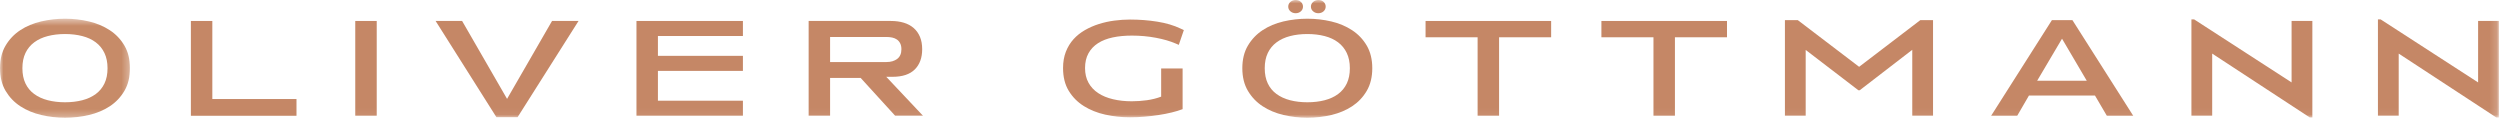 <?xml version="1.0" encoding="UTF-8"?>
<svg viewBox="0 0 360 17" version="1.1" xmlns="http://www.w3.org/2000/svg" xmlns:xlink="http://www.w3.org/1999/xlink">
    <!-- Generator: Sketch 54 (76480) - https://sketchapp.com -->
    <title>Group 19</title>
    <desc>Created with Sketch.</desc>
    <defs>
        <polygon id="path-1" points="0 0.473 18.712 0.473 18.712 14.733 0 14.733"></polygon>
        <polygon id="path-3" points="0 16.955 359.837 16.955 359.837 0 0 0"></polygon>
    </defs>
    <g id="Page-1" stroke="none" stroke-width="1" fill="none" fill-rule="evenodd">
        <g id="HOME" transform="translate(-250, -66)">
            <g id="Group-19" transform="translate(250, 66)">
                <g id="Group-3" transform="translate(0, 2.221)">
                    <mask id="mask-2" fill="white">
                        <use xlink:href="#path-1"></use>
                    </mask>
                    <g id="Clip-2"></g>
                    <path d="M15.485,7.602 C15.485,6.767 15.338,6.037 15.042,5.414 C14.746,4.794 14.331,4.281 13.793,3.876 C13.255,3.47 12.608,3.168 11.854,2.974 C11.1,2.779 10.27,2.679 9.365,2.679 C8.461,2.679 7.631,2.779 6.877,2.974 C6.123,3.168 5.472,3.47 4.928,3.876 C4.384,4.281 3.964,4.791 3.669,5.405 C3.374,6.02 3.226,6.752 3.226,7.602 C3.226,8.452 3.374,9.184 3.669,9.801 C3.964,10.416 4.384,10.92 4.928,11.318 C5.472,11.716 6.123,12.016 6.877,12.211 C7.631,12.406 8.461,12.506 9.365,12.506 C10.27,12.506 11.1,12.406 11.854,12.211 C12.608,12.016 13.255,11.716 13.793,11.318 C14.331,10.92 14.746,10.416 15.042,9.801 C15.338,9.184 15.485,8.452 15.485,7.602 M18.712,7.602 C18.712,8.874 18.447,9.959 17.915,10.864 C17.384,11.768 16.681,12.508 15.809,13.082 C14.937,13.655 13.941,14.073 12.819,14.337 C11.697,14.599 10.545,14.733 9.365,14.733 C8.197,14.733 7.053,14.599 5.931,14.337 C4.81,14.073 3.81,13.655 2.931,13.082 C2.052,12.508 1.344,11.768 0.806,10.864 C0.268,9.959 -0,8.874 -0,7.602 C-0,6.334 0.268,5.246 0.806,4.341 C1.344,3.436 2.048,2.697 2.922,2.124 C3.793,1.549 4.791,1.132 5.913,0.867 C7.033,0.605 8.185,0.473 9.365,0.473 C10.545,0.473 11.694,0.605 12.809,0.867 C13.924,1.132 14.92,1.549 15.8,2.124 C16.679,2.697 17.384,3.436 17.915,4.341 C18.447,5.246 18.712,6.334 18.712,7.602" id="Fill-1" fill="#C78B68" mask="url(#mask-2)"></path>
                </g>
                <polygon id="Fill-4" fill="#C58766" points="27.487 16.67 27.487 3.019 30.576 3.019 30.576 14.26 42.695 14.26 42.695 16.67"></polygon>
                <mask id="mask-4" fill="white">
                    <use xlink:href="#path-3"></use>
                </mask>
                <g id="Clip-7"></g>
                <polygon id="Fill-6" fill="#C58766" mask="url(#mask-4)" points="51.157 16.67 54.248 16.67 54.248 3.019 51.157 3.019"></polygon>
                <polygon id="Fill-8" fill="#C58766" mask="url(#mask-4)" points="74.533 16.873 71.483 16.873 62.728 3.019 66.545 3.019 73.017 14.24 79.492 3.019 83.309 3.019"></polygon>
                <polygon id="Fill-9" fill="#C58766" mask="url(#mask-4)" points="91.651 16.67 91.651 3.019 106.979 3.019 106.979 5.185 94.74 5.185 94.74 8.041 106.979 8.041 106.979 10.209 94.74 10.209 94.74 14.501 106.979 14.501 106.979 16.67"></polygon>
                <path d="M129.803,7.089 C129.803,6.753 129.744,6.468 129.626,6.239 C129.508,6.008 129.352,5.828 129.156,5.692 C128.959,5.556 128.733,5.462 128.478,5.407 C128.222,5.353 127.957,5.326 127.682,5.326 L119.533,5.326 L119.533,8.933 L127.663,8.933 C128.291,8.933 128.805,8.78 129.204,8.476 C129.604,8.173 129.803,7.709 129.803,7.089 L129.803,7.089 Z M128.905,16.67 L123.934,11.221 L119.533,11.221 L119.533,16.67 L116.444,16.67 L116.444,3.019 L128.289,3.019 C128.971,3.019 129.591,3.103 130.148,3.271 C130.705,3.44 131.18,3.696 131.575,4.04 C131.969,4.386 132.269,4.811 132.48,5.317 C132.689,5.823 132.794,6.414 132.794,7.089 C132.794,8.318 132.441,9.287 131.732,9.996 C131.023,10.703 129.954,11.06 128.524,11.06 L127.62,11.06 L132.912,16.67 L128.905,16.67 Z" id="Fill-10" fill="#C58766" mask="url(#mask-4)"></path>
                <path d="M169.745,6.461 L169.332,6.281 C168.518,5.929 167.557,5.647 166.45,5.44 C165.341,5.23 164.19,5.126 162.996,5.126 C161.986,5.126 161.067,5.212 160.241,5.388 C159.414,5.563 158.706,5.84 158.116,6.218 C157.525,6.597 157.067,7.081 156.739,7.677 C156.411,8.271 156.247,8.98 156.247,9.804 C156.247,10.615 156.413,11.32 156.748,11.92 C157.081,12.521 157.547,13.018 158.143,13.408 C158.738,13.803 159.448,14.094 160.273,14.289 C161.099,14.487 162.001,14.584 162.983,14.584 C163.691,14.584 164.41,14.534 165.145,14.433 C165.878,14.331 166.565,14.159 167.207,13.916 L167.207,9.863 L170.296,9.863 L170.296,15.718 C169.837,15.894 169.315,16.052 168.731,16.193 C168.148,16.337 167.528,16.458 166.873,16.559 C166.216,16.661 165.534,16.741 164.826,16.802 C164.117,16.863 163.416,16.893 162.721,16.893 C161.501,16.893 160.313,16.764 159.159,16.507 C158.005,16.253 156.976,15.839 156.07,15.273 C155.165,14.705 154.44,13.973 153.896,13.075 C153.352,12.178 153.08,11.087 153.08,9.804 C153.08,8.926 153.213,8.142 153.483,7.455 C153.751,6.765 154.122,6.162 154.594,5.639 C155.067,5.12 155.617,4.683 156.247,4.325 C156.878,3.965 157.546,3.676 158.254,3.454 C158.962,3.231 159.701,3.068 160.468,2.967 C161.235,2.866 161.986,2.816 162.721,2.816 C164.085,2.816 165.397,2.918 166.656,3.12 C167.914,3.321 169.03,3.651 170.001,4.112 L170.473,4.335 L169.745,6.461 Z" id="Fill-11" fill="#C58766" mask="url(#mask-4)"></path>
                <path d="M190.898,0.952 C190.898,1.222 190.795,1.449 190.593,1.63 C190.389,1.812 190.136,1.904 189.835,1.904 C189.546,1.904 189.297,1.812 189.088,1.63 C188.877,1.449 188.772,1.222 188.772,0.952 C188.772,0.682 188.88,0.456 189.098,0.274 C189.313,0.092 189.566,0 189.854,0 C190.157,0 190.406,0.092 190.602,0.274 C190.8,0.456 190.898,0.682 190.898,0.952 M187.631,0.952 C187.631,1.222 187.529,1.449 187.326,1.63 C187.123,1.812 186.869,1.904 186.568,1.904 C186.28,1.904 186.03,1.812 185.821,1.63 C185.611,1.449 185.506,1.222 185.506,0.952 C185.506,0.682 185.611,0.456 185.821,0.274 C186.03,0.092 186.28,0 186.568,0 C186.869,0 187.123,0.092 187.326,0.274 C187.529,0.456 187.631,0.682 187.631,0.952 M194.38,9.824 C194.38,8.987 194.232,8.259 193.937,7.635 C193.641,7.015 193.226,6.503 192.688,6.097 C192.15,5.692 191.504,5.39 190.75,5.195 C189.996,4.999 189.166,4.901 188.26,4.901 C187.356,4.901 186.526,4.999 185.772,5.195 C185.018,5.39 184.368,5.692 183.824,6.097 C183.279,6.503 182.86,7.012 182.565,7.625 C182.269,8.242 182.122,8.973 182.122,9.824 C182.122,10.674 182.269,11.406 182.565,12.023 C182.86,12.638 183.279,13.142 183.824,13.54 C184.368,13.938 185.018,14.237 185.772,14.433 C186.526,14.628 187.356,14.727 188.26,14.727 C189.166,14.727 189.996,14.628 190.75,14.433 C191.504,14.237 192.15,13.938 192.688,13.54 C193.226,13.142 193.641,12.638 193.937,12.023 C194.232,11.406 194.38,10.674 194.38,9.824 M197.608,9.824 C197.608,11.094 197.342,12.18 196.81,13.086 C196.279,13.99 195.577,14.729 194.705,15.304 C193.833,15.876 192.836,16.295 191.715,16.559 C190.593,16.821 189.441,16.955 188.26,16.955 C187.093,16.955 185.948,16.821 184.827,16.559 C183.705,16.295 182.705,15.876 181.827,15.304 C180.948,14.729 180.239,13.99 179.701,13.086 C179.163,12.18 178.895,11.094 178.895,9.824 C178.895,8.555 179.163,7.468 179.701,6.562 C180.239,5.658 180.944,4.919 181.817,4.344 C182.689,3.771 183.686,3.353 184.807,3.088 C185.929,2.827 187.08,2.695 188.26,2.695 C189.441,2.695 190.589,2.827 191.705,3.088 C192.819,3.353 193.815,3.771 194.695,4.344 C195.574,4.919 196.279,5.658 196.81,6.562 C197.342,7.468 197.608,8.555 197.608,9.824" id="Fill-12" fill="#C58766" mask="url(#mask-4)"></path>
                <polygon id="Fill-13" fill="#C58766" mask="url(#mask-4)" points="215.867 5.368 215.867 16.671 212.776 16.671 212.776 5.368 205.281 5.368 205.281 3.019 223.364 3.019 223.364 5.368"></polygon>
                <polygon id="Fill-14" fill="#C58766" mask="url(#mask-4)" points="241.19 5.368 241.19 16.671 238.099 16.671 238.099 5.368 230.603 5.368 230.603 3.019 248.688 3.019 248.688 5.368"></polygon>
                <polygon id="Fill-15" fill="#C58766" mask="url(#mask-4)" points="275.367 16.67 275.367 7.171 267.792 13.003 267.614 13.003 260.019 7.19 260.019 16.67 257.029 16.67 257.029 2.896 258.878 2.896 267.713 9.621 276.528 2.896 278.357 2.896 278.357 16.67"></polygon>
                <path d="M296.932,5.571 L293.351,11.626 L300.493,11.626 L296.932,5.571 Z M303.386,16.671 L301.674,13.752 L292.172,13.752 L290.478,16.671 L286.722,16.671 L295.477,2.896 L298.427,2.896 L307.184,16.671 L303.386,16.671 Z" id="Fill-16" fill="#C58766" mask="url(#mask-4)"></path>
                <polygon id="Fill-17" fill="#C58766" mask="url(#mask-4)" points="332.604 16.913 318.555 7.717 318.555 16.67 315.565 16.67 315.565 2.794 315.959 2.794 329.988 11.868 329.988 3.019 332.98 3.019 332.98 16.913"></polygon>
                <polygon id="Fill-18" fill="#C58766" mask="url(#mask-4)" points="359.463 16.913 345.413 7.717 345.413 16.67 342.423 16.67 342.423 2.794 342.817 2.794 356.847 11.868 356.847 3.019 359.837 3.019 359.837 16.913"></polygon>
            </g>
        </g>
    </g>
</svg>